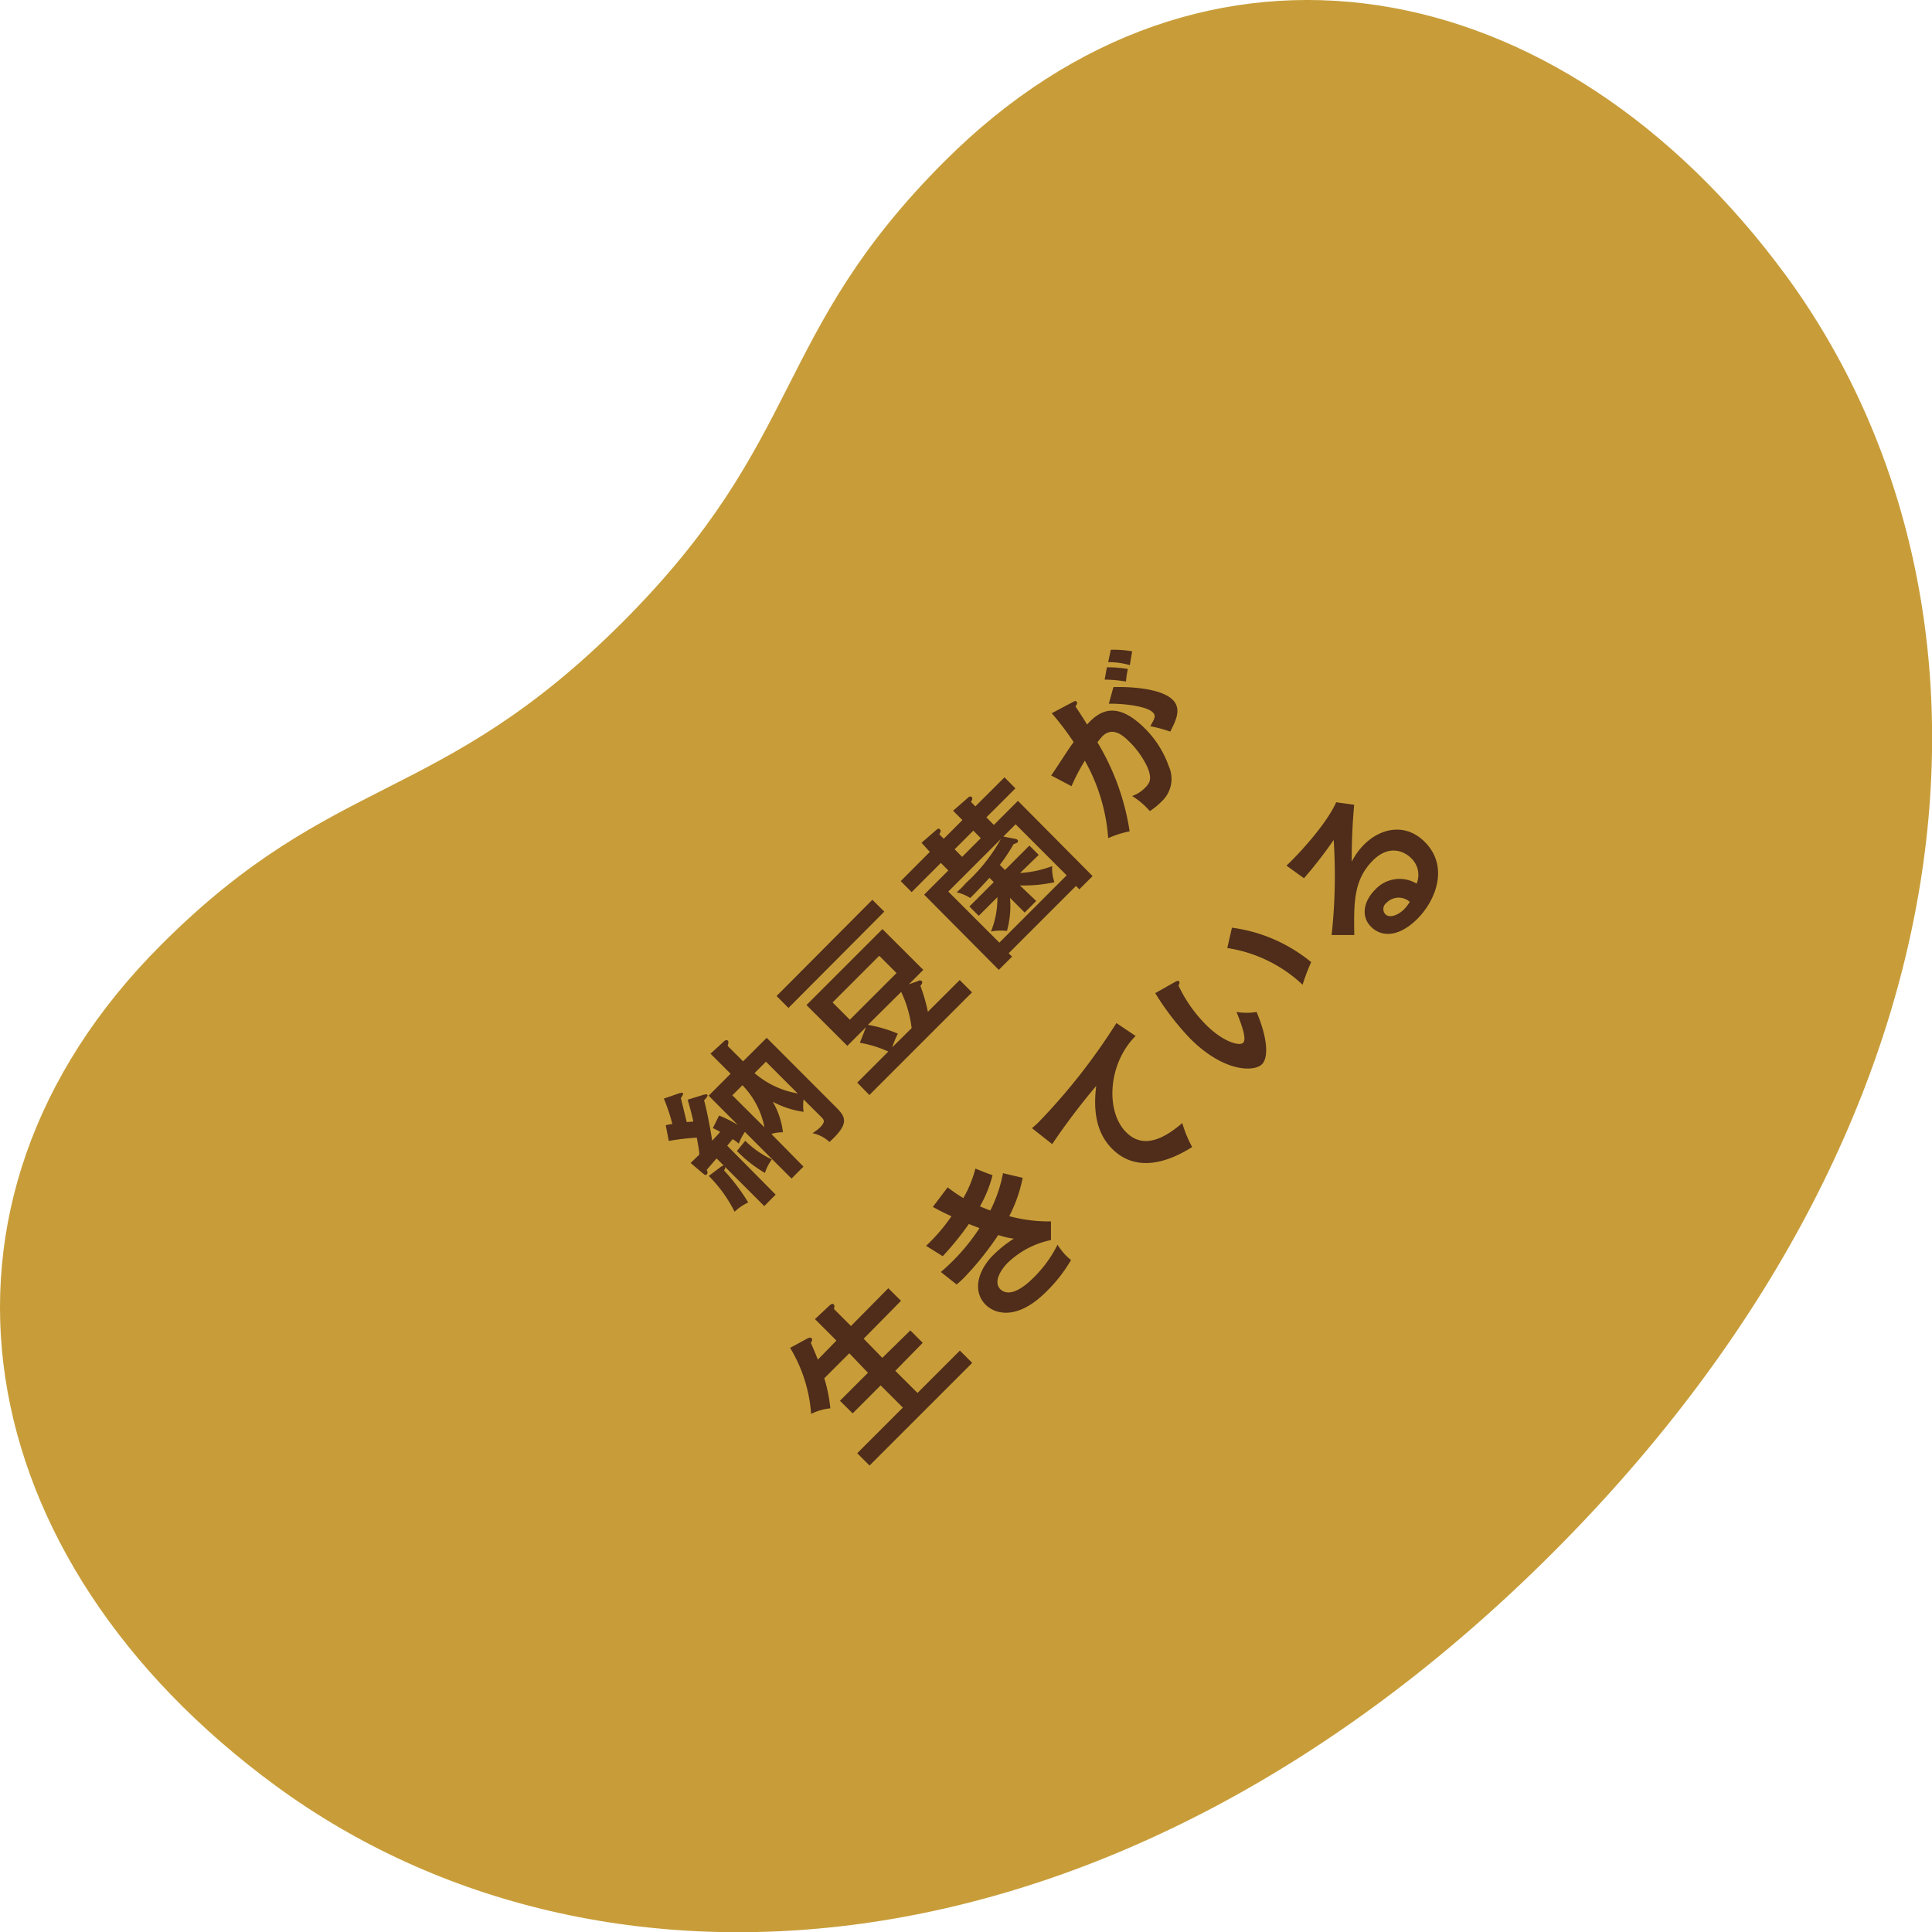 <svg xmlns="http://www.w3.org/2000/svg" viewBox="0 0 207.01 207.03"><defs><style>.cls-1{fill:#c89d39;fill-rule:evenodd;}.cls-2{fill:#4f2d1a;}</style></defs><g id="レイヤー_2" data-name="レイヤー 2"><g id="デザイン"><path class="cls-1" d="M29.58,191.37c34.68,25.42,90,21.81,136.8-25s50.38-102.14,25-136.83C167.05-3.59,129-10.53,101.19,17.3,82.62,35.87,86.37,47,66.68,66.69S35.86,82.63,17.29,101.21C-10.53,129-3.59,167.08,29.58,191.37Z"/><path class="cls-2" d="M75.39,117.3c.1,0,.29-.1.4,0s-.19.46-.35.59c.39,1.42.76,3.6.87,4.33.38-.41.47-.49.86-.94-.27-.15-.48-.26-.79-.41l.67-1.34a12.92,12.92,0,0,1,2,1l-3.12-3.13,2.35-2.35-2.15-2.15,1.42-1.3c.09-.1.3-.23.42-.11s.08.25,0,.58l1.65,1.65,2.53-2.52,7.46,7.47c1,1,1.31,1.67-.3,3.28l-.43.41a3.83,3.83,0,0,0-1.83-.94,5.52,5.52,0,0,0,.8-.6c.63-.64.44-.83.13-1.15l-1.88-1.87a5.32,5.32,0,0,0,0,1.33,9.82,9.82,0,0,1-3.3-1.08,8.38,8.38,0,0,1,1.09,3.27,4.43,4.43,0,0,0-1.24.18L86.09,125l-1.28,1.28-5-5a8.14,8.14,0,0,0-.66,1.26,3.47,3.47,0,0,0-.65-.48l-.58.7L83.11,128l-1.22,1.23-5.11-5.11-1.06,1.23c.07.14.16.35,0,.49s-.23,0-.37-.08L74,124.61l.93-.9c0-.31-.09-.83-.27-1.81a24.38,24.38,0,0,0-3,.35l-.33-1.69c.33-.06.48-.1.71-.13a20.17,20.17,0,0,0-.91-2.72l1.68-.58c.11,0,.27-.09.36,0s-.15.45-.22.52c.21.87.62,2.5.63,2.58l.71-.06c-.2-.92-.43-1.73-.61-2.34ZM77.27,125c.23-.15.31-.12.38-.05s.09.23-.07.46a21.39,21.39,0,0,1,2.59,3.43,5.42,5.42,0,0,0-1.46,1A14.54,14.54,0,0,0,75.94,126Zm4.64-4.21a8.93,8.93,0,0,0-2.36-4.51l-1.08,1.08Zm-2.06,1.44a10.24,10.24,0,0,0,2.85,2,5.23,5.23,0,0,0-.74,1.45,14.07,14.07,0,0,1-3-2.35Zm1-7.25a9.53,9.53,0,0,0,4.62,2.18l-3.4-3.4Z"/><path class="cls-2" d="M93.47,96.41l1.28,1.27L84.48,108l-1.27-1.28Zm4.91,8.7a.33.33,0,0,1,.37,0c.16.16,0,.36-.13.52a18.41,18.41,0,0,1,.8,2.78l3.41-3.4,1.32,1.32-11,11L91.85,116l3.33-3.33a12.66,12.66,0,0,0-3.05-.94l.66-1.67-2,2-4.38-4.37,8.14-8.14,4.38,4.37-1.55,1.55Zm-9.17,2.3,1.85,1.85,5-5-1.85-1.85Zm8.47,2.75a12.6,12.6,0,0,0-1.12-3.88L93,109.81a14.83,14.83,0,0,1,3.2.94,11.68,11.68,0,0,0-.6,1.47Z"/><path class="cls-2" d="M98.74,90.3l1.65-1.43c.1-.08.23-.13.33,0s.1.21-.07.53l.47.47,2-2-1-1,1.67-1.46a.24.24,0,0,1,.33,0c.15.15,0,.36-.08.52l.47.47,3.12-3.11,1.17,1.18-3.11,3.11.8.81,2.58-2.58,8,8.06-1.42,1.42-.36-.36-7.21,7.21.36.36-1.42,1.42-8-8.06,2.59-2.59-.8-.81-3.13,3.13-1.17-1.18,3.12-3.13Zm15.55,3.49-5.47-5.47-7.21,7.21,5.47,5.47Zm-10-4.79-2,2,.8.81,2-2Zm6.74,7.54-1.24,1.24-1.57-1.58a9.86,9.86,0,0,1-.33,3.55,5.74,5.74,0,0,0-1.71.06,9.53,9.53,0,0,0,.69-3.68l-2,2-1-1,2.61-2.61-.46-.46c-1.23,1.33-1.63,1.73-2.06,2.16a4.6,4.6,0,0,0-1.46-.61,9.2,9.2,0,0,0,1-1,18.59,18.59,0,0,0,3.9-5l1.41.28a.41.41,0,0,1,.22.1.23.23,0,0,1,0,.27,1.35,1.35,0,0,1-.42.18,19.45,19.45,0,0,1-1.48,2.23l.55.55,2.62-2.62,1,1-2,1.94a11.59,11.59,0,0,0,3.44-.74,4.42,4.42,0,0,0,.24,1.73,15.43,15.43,0,0,1-3.7.34Z"/><path class="cls-2" d="M114.94,75.23c.17-.1.3-.16.4-.06s.12.24-.11.51c.41.63.89,1.35,1.25,1.95,1.3-1.46,3.15-2.62,6.19.42a10.64,10.64,0,0,1,2.57,4.07,3.29,3.29,0,0,1-.81,3.79,7.29,7.29,0,0,1-1.23,1,8,8,0,0,0-1.9-1.62,3.55,3.55,0,0,0,1.35-.84c.51-.51.84-.91.31-2.21A9.28,9.28,0,0,0,121,79.47c-.5-.5-1.73-1.73-2.88-.58a7.81,7.81,0,0,0-.53.65,26.05,26.05,0,0,1,3.45,9.54,10.31,10.31,0,0,0-2.3.73,19.78,19.78,0,0,0-2.5-8.3,20.55,20.55,0,0,0-1.43,2.73l-2.18-1.15c.41-.55,2-3.08,2.41-3.57a29.76,29.76,0,0,0-2.35-3.1Zm3.66-3.73a12.44,12.44,0,0,1,2.25.18,8.83,8.83,0,0,0-.2,1.35,13.85,13.85,0,0,0-2.29-.21Zm.42-1.88a11.21,11.21,0,0,1,2.29.17c-.1.57-.12.68-.25,1.48a8,8,0,0,0-2.32-.32Zm.28,4c1.63-.05,5.09.09,6.36,1.37,1,1,.27,2.33-.27,3.4a15.87,15.87,0,0,0-2.14-.58c.48-.84.64-1.11.26-1.49-.62-.62-2.93-.94-4.7-.92Z"/><path class="cls-2" d="M89.62,143.64l-2.3-2.3,1.55-1.45c.23-.2.35-.23.46-.12a.22.22,0,0,1,.07.19c0,.1,0,.17-.05.29l1.83,1.83,4-4.05,1.36,1.35-4,4.06,2,2.05,3-2.94,1.33,1.33-2.94,3,2.38,2.37,4.54-4.54,1.32,1.32-11,11-1.32-1.32,4.89-4.89-2.38-2.38-3,3L90,150.09l3-3L91,145l-2.68,2.68a16.34,16.34,0,0,1,.65,3.22,5.87,5.87,0,0,0-2.06.6,15.85,15.85,0,0,0-2.25-7.08l1.84-1c.25-.13.38-.12.48,0s0,.34-.11.44c.38.87.56,1.31.76,1.82Z"/><path class="cls-2" d="M101.54,127.22a15.27,15.27,0,0,0,1.68,1.15,12.55,12.55,0,0,0,1.29-3.16c.89.36,1.13.46,1.84.71a13.47,13.47,0,0,1-1.35,3.34c.65.27.89.36,1.11.44a14.89,14.89,0,0,0,1.36-4c.33.09,1.82.43,2.11.5a15.54,15.54,0,0,1-1.44,4.11,16.26,16.26,0,0,0,4.47.56l0,2a9.43,9.43,0,0,0-4.68,2.48c-.54.55-1.58,1.95-.74,2.79.6.6,1.77.54,3.53-1.22a13.17,13.17,0,0,0,2.59-3.55,7.17,7.17,0,0,0,1,1.25,5.8,5.8,0,0,0,.45.39,16,16,0,0,1-2.63,3.37c-3.06,3.07-5.44,2.49-6.53,1.41-1.41-1.42-.85-3.64.82-5.31a13.14,13.14,0,0,1,2.21-1.76,8.72,8.72,0,0,1-1.67-.39,32.56,32.56,0,0,1-3.65,4.56,9.12,9.12,0,0,1-.81.74l-1.69-1.34c.29-.24.76-.66,1.31-1.21a21.52,21.52,0,0,0,2.83-3.49l-1.14-.44a31.4,31.4,0,0,1-2.8,3.45l-1.78-1.11a20.07,20.07,0,0,0,2.72-3.17c-1-.45-1.44-.7-2-1Z"/><path class="cls-2" d="M121.68,111c-3,3-3.23,8.13-1,10.33,1.41,1.4,3.31,1.33,6-1a12.34,12.34,0,0,0,1.06,2.57c-2.24,1.42-5.84,2.93-8.57.2-1.61-1.61-2.08-3.9-1.71-6.75a72.56,72.56,0,0,0-4.72,6.24l-2.17-1.71a8.51,8.51,0,0,0,.82-.75,65.69,65.69,0,0,0,8.23-10.51Z"/><path class="cls-2" d="M125.89,105.22c.26-.13.34-.17.45-.06s0,.34-.07.43a14.88,14.88,0,0,0,3,4.26c1.69,1.69,3.51,2.31,3.94,1.87s-.34-2.33-.72-3.29a6.64,6.64,0,0,0,2.15,0c1.3,3.08,1.22,5,.57,5.61-.8.8-4,.9-7.65-2.72a28.72,28.72,0,0,1-3.78-4.91ZM132,99.4a16.83,16.83,0,0,1,8.49,3.69,21.38,21.38,0,0,0-.92,2.42,15.13,15.13,0,0,0-8.07-3.93Z"/><path class="cls-2" d="M145.1,86.23a60.45,60.45,0,0,0-.26,6.1,6.94,6.94,0,0,1,1.31-1.83c1.78-1.78,4.45-2.36,6.51-.29,2.63,2.62,1.18,6.27-.78,8.23s-3.8,2-4.94.9-.86-2.74.39-4a3.55,3.55,0,0,1,4.46-.66,2.46,2.46,0,0,0-.6-2.74c-.7-.7-2.32-1.5-4.08.25-2.1,2.11-2.05,4.58-2,8l-2.43,0A58.83,58.83,0,0,0,142.9,90a45.48,45.48,0,0,1-3.18,4.1l-1.88-1.35c.94-.86,4.19-4.25,5.33-6.79Zm3.45,10.52a.82.82,0,0,0-.12,1.2c.48.48,1.41.08,2-.51a3.86,3.86,0,0,0,.62-.81A1.8,1.8,0,0,0,148.55,96.75Z"/></g></g></svg>